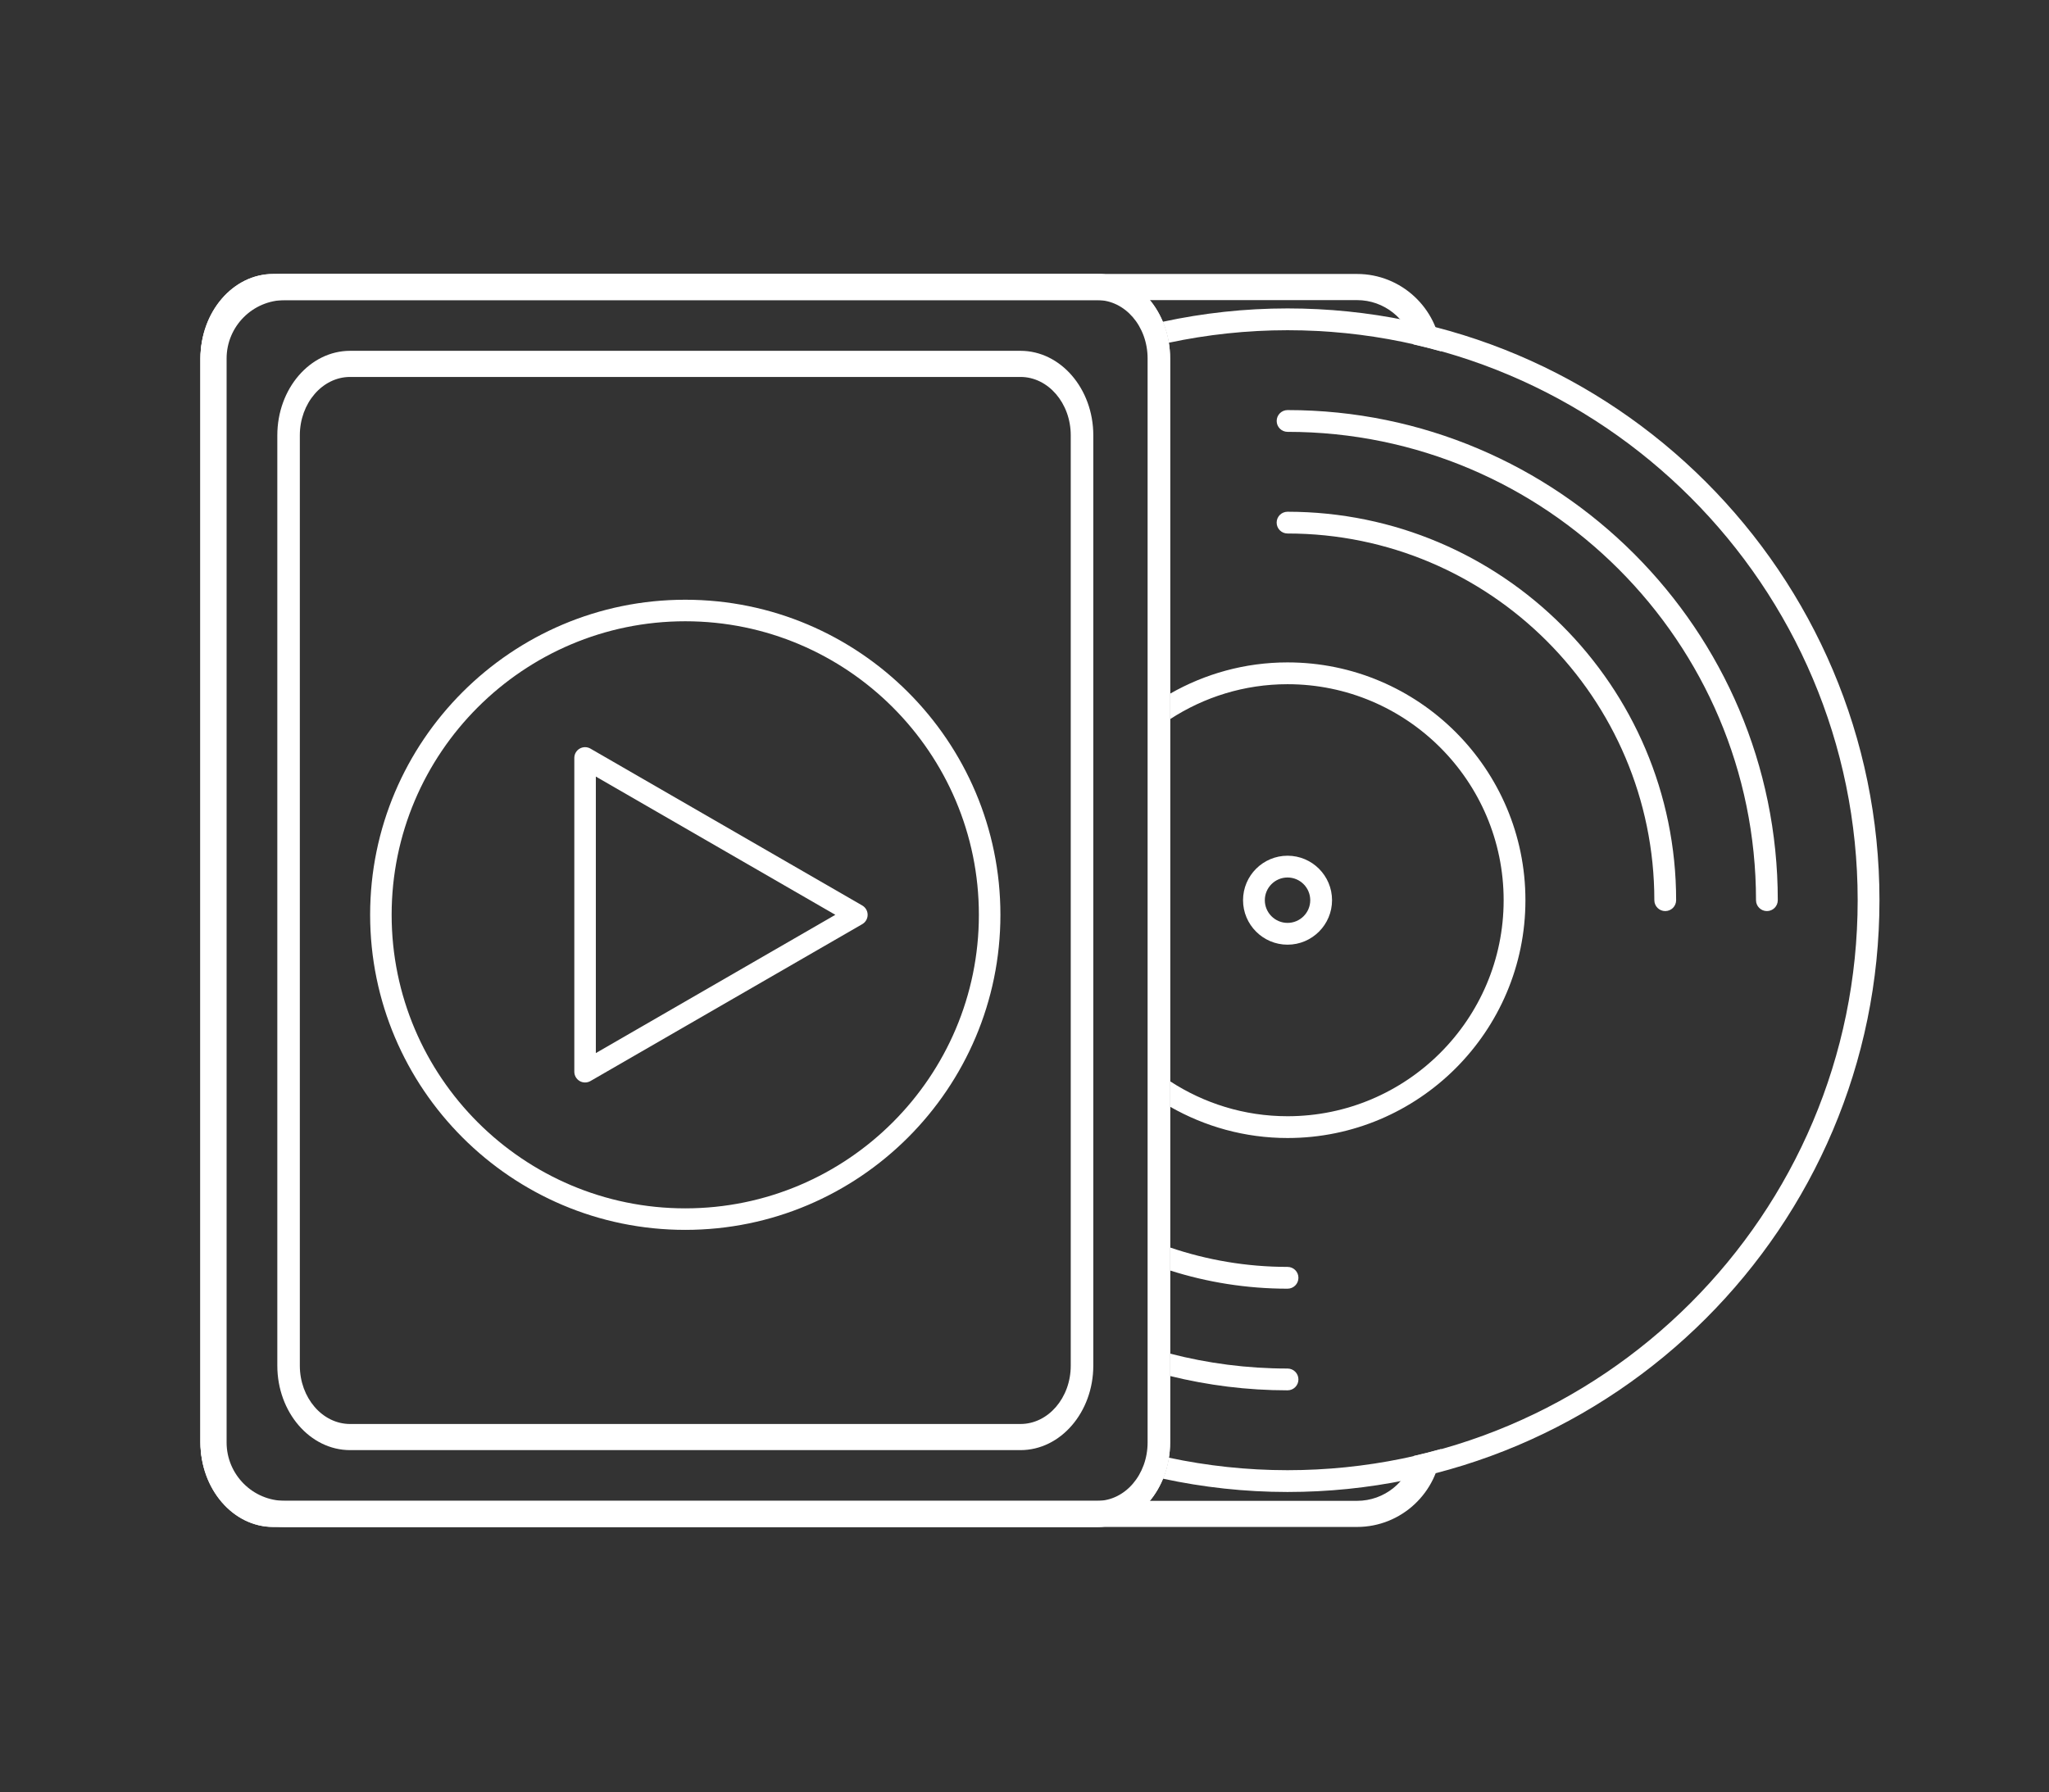 <?xml version="1.0" encoding="utf-8"?>
<!-- Generator: Adobe Illustrator 16.0.0, SVG Export Plug-In . SVG Version: 6.00 Build 0)  -->
<!DOCTYPE svg PUBLIC "-//W3C//DTD SVG 1.1//EN" "http://www.w3.org/Graphics/SVG/1.1/DTD/svg11.dtd">
<svg version="1.1" id="Layer_1" xmlns="http://www.w3.org/2000/svg" xmlns:xlink="http://www.w3.org/1999/xlink" x="0px" y="0px"
	 width="137.168px" height="120px" viewBox="0 0 137.168 120" enable-background="new 0 0 137.168 120" xml:space="preserve">
<rect x="0" y="0" width="137.168" height="120" fill="#333333" stroke="none"/>
<g>
	<path fill="#FFFFFF" d="M94.638,97.492c-0.41,1.72-1.948,3.006-3.792,3.006h-71.77c-2.153,0-3.906-1.754-3.906-3.911V24.006
		c0-2.156,1.753-3.91,3.906-3.91h71.77c1.828,0,3.354,1.267,3.779,2.965c0.625,0.141,1.243,0.298,1.855,0.47
		c-0.242-2.9-2.676-5.186-5.635-5.186h-71.77c-3.119,0-5.656,2.539-5.656,5.661v72.581c0,3.121,2.536,5.66,5.656,5.66h71.77
		c2.972,0,5.412-2.306,5.637-5.223C95.874,97.195,95.259,97.352,94.638,97.492z"/>
	<path fill="#FFFFFF" d="M86.193,20.652c-2.865,0-5.658,0.313-8.353,0.894c0.185,0.44,0.322,0.91,0.403,1.404
		c2.565-0.545,5.224-0.838,7.949-0.838c21.048,0,38.168,17.121,38.168,38.167c0,21.044-17.121,38.167-38.168,38.167
		c-2.725,0-5.381-0.292-7.945-0.838c-0.077,0.495-0.212,0.966-0.394,1.406c2.69,0.579,5.479,0.891,8.339,0.891
		c21.849,0,39.627-17.777,39.627-39.625C125.82,38.428,108.042,20.652,86.193,20.652z"/>
	<path fill="#FFFFFF" d="M86.195,27.459c-0.403,0-0.729,0.326-0.729,0.729s0.326,0.729,0.729,0.729
		c17.293,0,31.359,14.069,31.359,31.362c0,0.403,0.327,0.728,0.729,0.728c0.403,0,0.729-0.325,0.729-0.728
		C119.014,42.181,104.292,27.459,86.195,27.459z"/>
	<path fill="#FFFFFF" d="M86.193,34.267c-0.403,0-0.729,0.324-0.729,0.728c0,0.403,0.326,0.729,0.729,0.729
		c13.539,0,24.555,11.014,24.555,24.555c0,0.403,0.328,0.728,0.729,0.728c0.404,0,0.73-0.325,0.73-0.728
		C112.207,45.934,100.539,34.267,86.193,34.267z"/>
	<path fill="#FFFFFF" d="M86.193,84.833c-2.749,0-5.392-0.461-7.861-1.298v1.539c2.481,0.789,5.122,1.218,7.861,1.218
		c0.404,0,0.73-0.327,0.729-0.729C86.922,85.159,86.596,84.833,86.193,84.833z"/>
	<path fill="#FFFFFF" d="M86.193,91.639c-2.714,0-5.348-0.348-7.861-0.998v1.499c2.521,0.622,5.151,0.958,7.861,0.958
		c0.404,0,0.729-0.326,0.729-0.729S86.596,91.639,86.193,91.639z"/>
	<path fill="#FFFFFF" d="M86.193,44.355c-2.86,0-5.539,0.768-7.861,2.093v1.706c2.266-1.474,4.963-2.339,7.861-2.339
		c7.976,0,14.467,6.488,14.467,14.465c0,7.974-6.491,14.464-14.467,14.464c-2.898,0-5.596-0.865-7.861-2.34v1.705
		c2.322,1.325,5.001,2.094,7.861,2.094c8.781,0,15.925-7.144,15.925-15.923C102.118,51.497,94.973,44.355,86.193,44.355z"/>
	<path fill="#FFFFFF" d="M86.193,57.3c-1.643,0-2.979,1.336-2.979,2.979c0,1.64,1.336,2.978,2.979,2.978
		c1.644,0,2.979-1.338,2.979-2.978C89.172,58.636,87.837,57.3,86.193,57.3z M86.193,61.798c-0.838,0-1.521-0.682-1.521-1.519
		c0-0.839,0.683-1.521,1.521-1.521c0.839,0,1.52,0.682,1.52,1.521C87.713,61.116,87.032,61.798,86.193,61.798z"/>
	<path fill="#FFFFFF" d="M73.458,18.345H18.291c-2.686,0-4.872,2.539-4.872,5.661v72.581c0,3.121,2.186,5.66,4.872,5.66h55.167
		c2.688,0,4.874-2.539,4.874-5.66V24.006C78.332,20.884,76.146,18.345,73.458,18.345z M77.578,96.587
		c0,2.644-1.844,4.785-4.12,4.785H18.291c-2.274,0-4.119-2.144-4.119-4.785V24.006c0-2.645,1.844-4.786,4.119-4.786h55.167
		c2.276,0,4.12,2.141,4.12,4.786V96.587z"/>
	<path fill="#FFFFFF" d="M73.458,18.345H18.291c-2.686,0-4.872,2.539-4.872,5.661v72.581c0,3.121,2.186,5.66,4.872,5.66h55.167
		c2.688,0,4.874-2.539,4.874-5.66V24.006C78.332,20.884,76.146,18.345,73.458,18.345z M76.825,96.587
		c0,2.157-1.509,3.911-3.367,3.911H18.291c-1.855,0-3.364-1.754-3.364-3.911V24.006c0-2.156,1.509-3.91,3.364-3.91h55.167
		c1.858,0,3.367,1.754,3.367,3.91V96.587z"/>
	<path fill="#FFFFFF" d="M68.314,97.102H23.438c-2.687,0-4.873-2.539-4.873-5.658V29.152c0-3.122,2.186-5.661,4.873-5.661h44.877
		c2.687,0,4.875,2.539,4.875,5.661v62.292C73.188,94.563,71.001,97.102,68.314,97.102z M23.438,25.241
		c-1.855,0-3.366,1.754-3.366,3.911v62.292c0,2.156,1.511,3.908,3.366,3.908h44.877c1.855,0,3.365-1.752,3.365-3.908V29.152
		c0-2.156-1.51-3.911-3.365-3.911H23.438z"/>
	<g id="Isolation_Mode">
		<g>
			<g>
				<path fill="#FFFFFF" d="M45.874,82.354c-11.633,0-21.096-9.463-21.096-21.098c0-11.633,9.463-21.097,21.096-21.097
					s21.098,9.464,21.098,21.097C66.972,72.891,57.507,82.354,45.874,82.354z M45.874,41.601c-10.838,0-19.656,8.818-19.656,19.656
					c0,10.839,8.818,19.656,19.656,19.656c10.84,0,19.656-8.817,19.656-19.656C65.53,50.419,56.714,41.601,45.874,41.601z"/>
			</g>
			<g>
				<path fill="#FFFFFF" d="M39.167,72.484c-0.125,0-0.25-0.031-0.361-0.096c-0.223-0.13-0.359-0.367-0.359-0.625V50.751
					c0-0.258,0.137-0.495,0.359-0.623c0.223-0.129,0.498-0.129,0.721,0l18.197,10.505c0.223,0.129,0.359,0.366,0.359,0.624
					c0,0.259-0.137,0.496-0.359,0.625L39.526,72.389C39.415,72.453,39.29,72.484,39.167,72.484z M39.888,52v18.516l16.033-9.259
					L39.888,52z"/>
			</g>
		</g>
	</g>
</g>
</svg>
